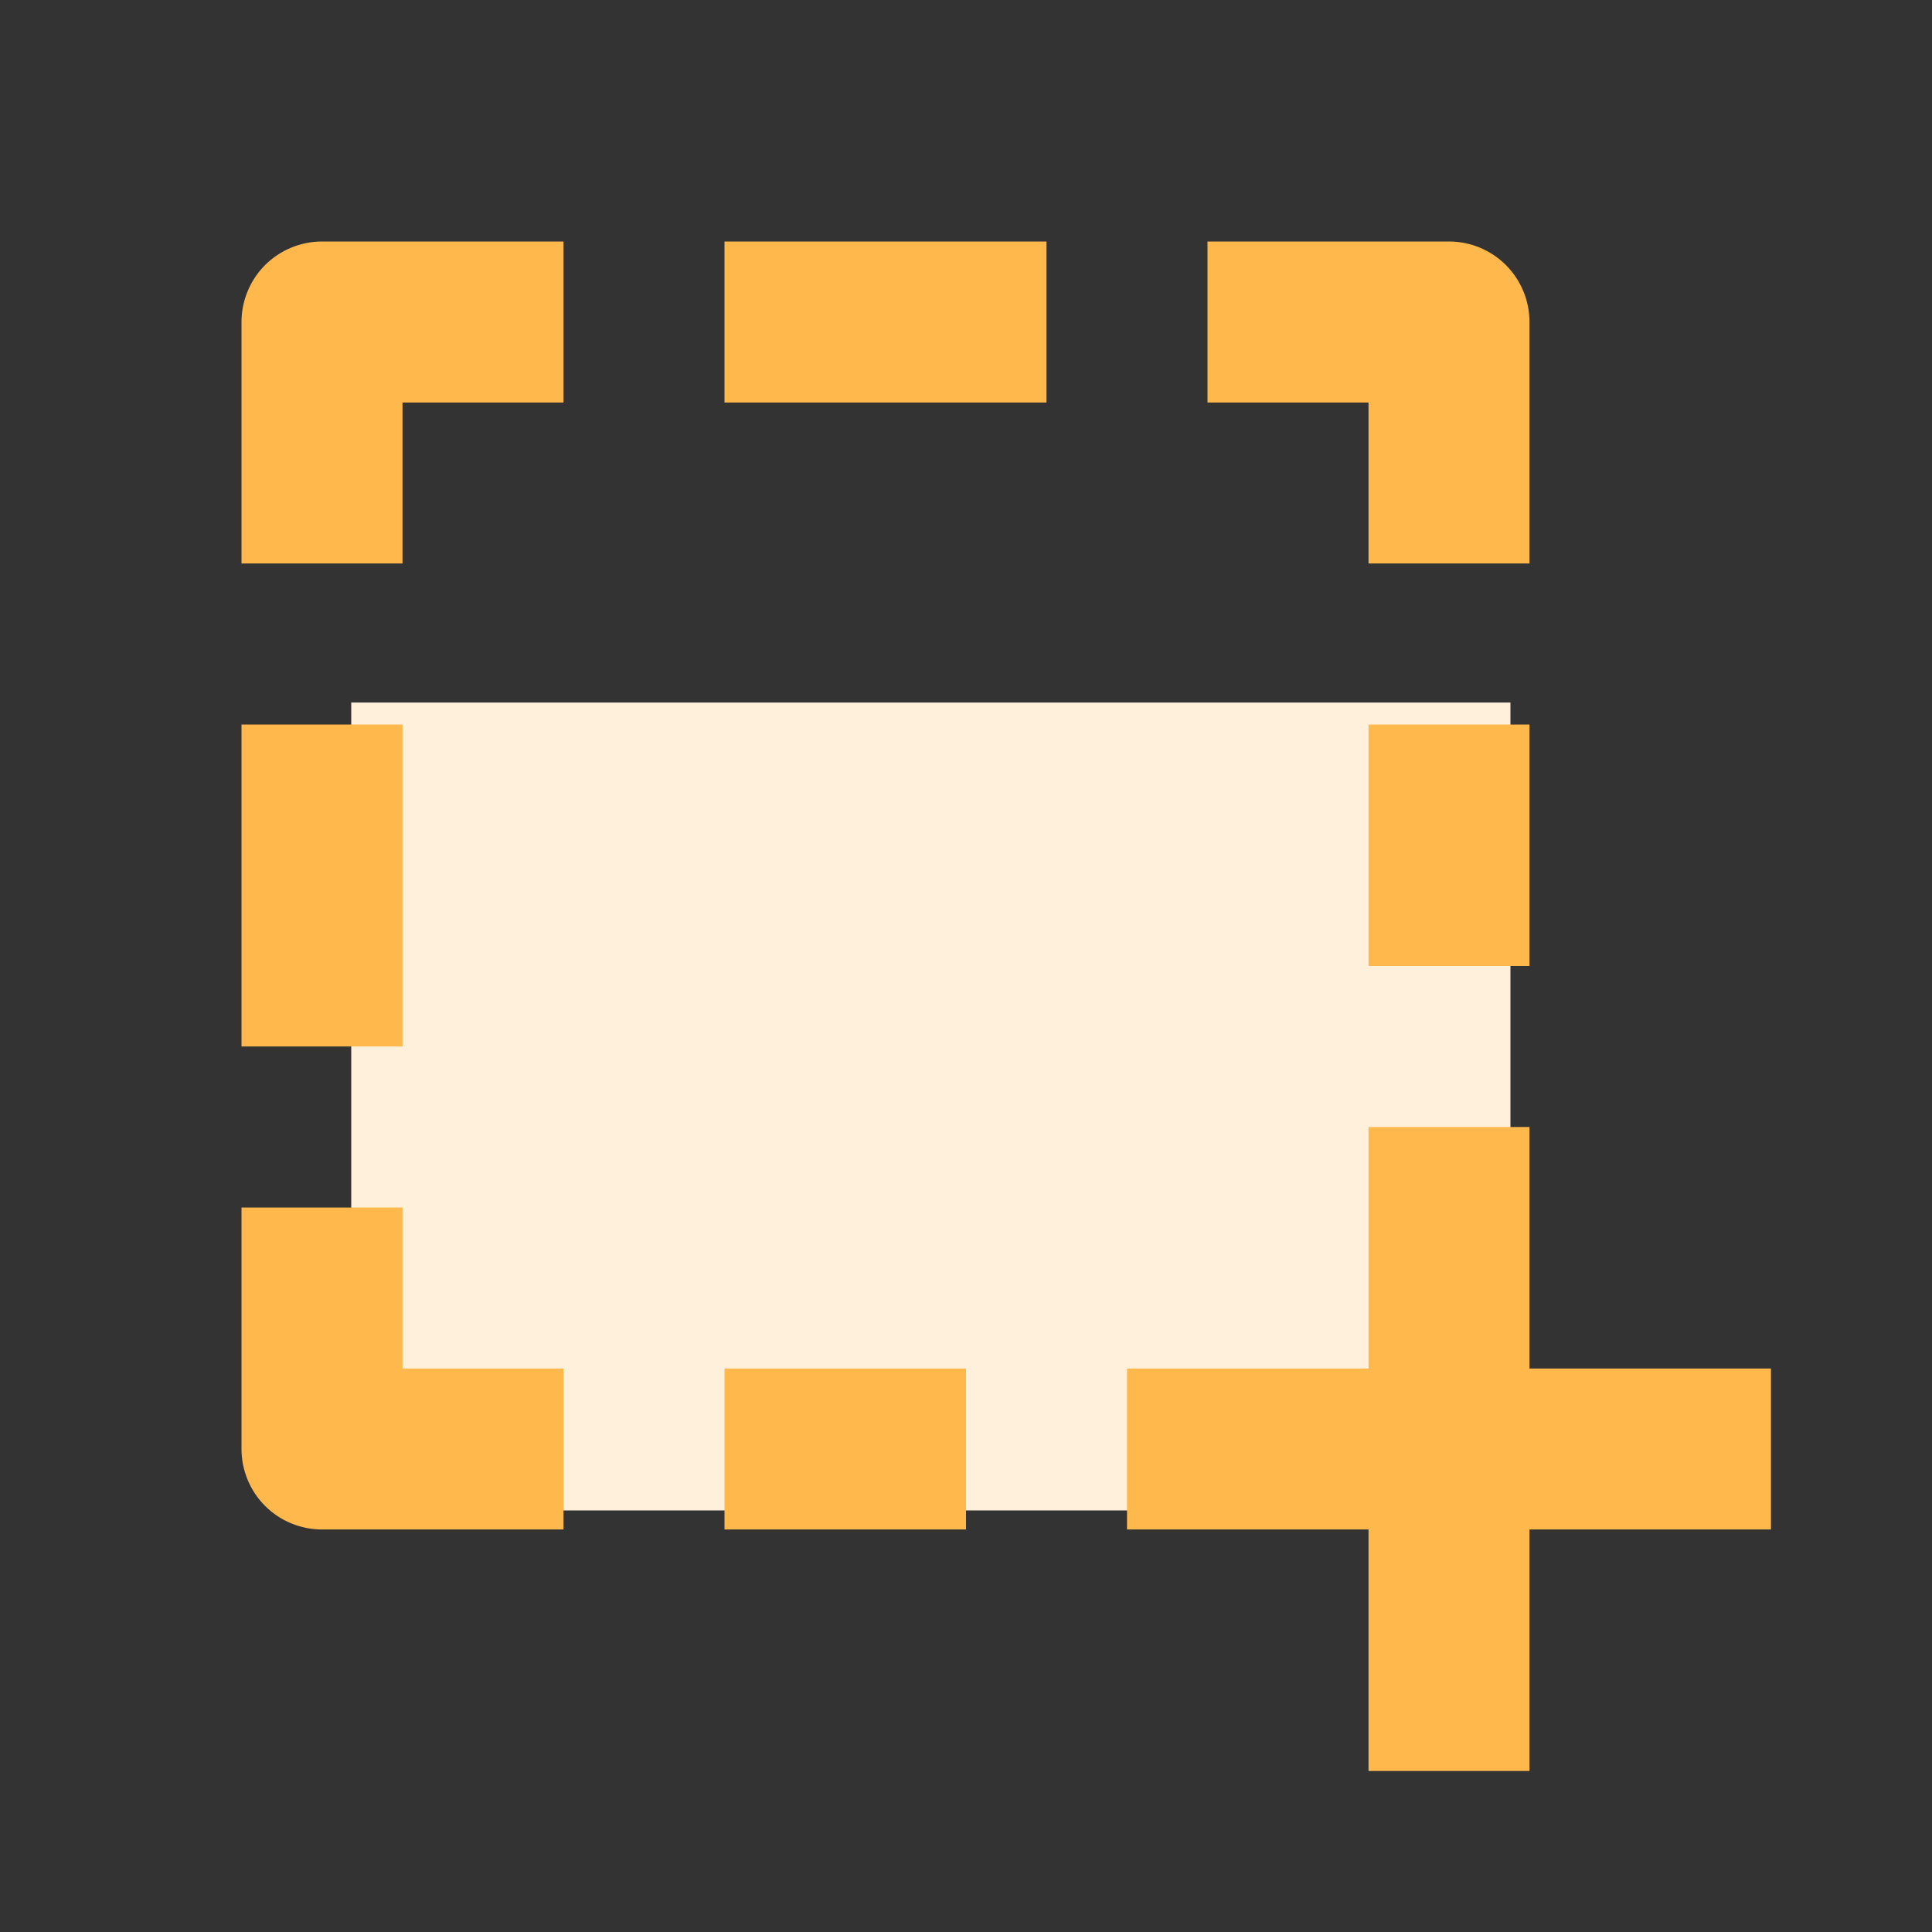 <svg xmlns="http://www.w3.org/2000/svg" width="35" height="35" viewBox="0 0 35 35" fill="none"><rect x="0" y="0" width="35" height="35" fill="#333333" stroke="none"/><rect x="6.363" y="12.727" width="21" height="14.636" fill="#fff0dc"/><path d="M27.708 20.417H24.792V24.792H20.417V27.708H24.792V32.083H27.708V27.708H32.083V24.792H27.708V20.417ZM5.833 27.708H10.208V24.792H7.292V21.875H4.375V26.25C4.375 26.637 4.529 27.008 4.802 27.281C5.076 27.555 5.447 27.708 5.833 27.708ZM27.708 5.833C27.708 5.447 27.555 5.076 27.281 4.802C27.008 4.529 26.637 4.375 26.25 4.375H21.875V7.292H24.792V10.208H27.708V5.833ZM7.292 7.292H10.208V4.375H5.833C5.447 4.375 5.076 4.529 4.802 4.802C4.529 5.076 4.375 5.447 4.375 5.833V10.208H7.292V7.292ZM4.375 13.125H7.292V18.958H4.375V13.125ZM24.792 13.125H27.708V17.5H24.792V13.125ZM13.125 4.375H18.958V7.292H13.125V4.375ZM13.125 24.792H17.5V27.708H13.125V24.792Z" fill="#ffb84c"/></svg>